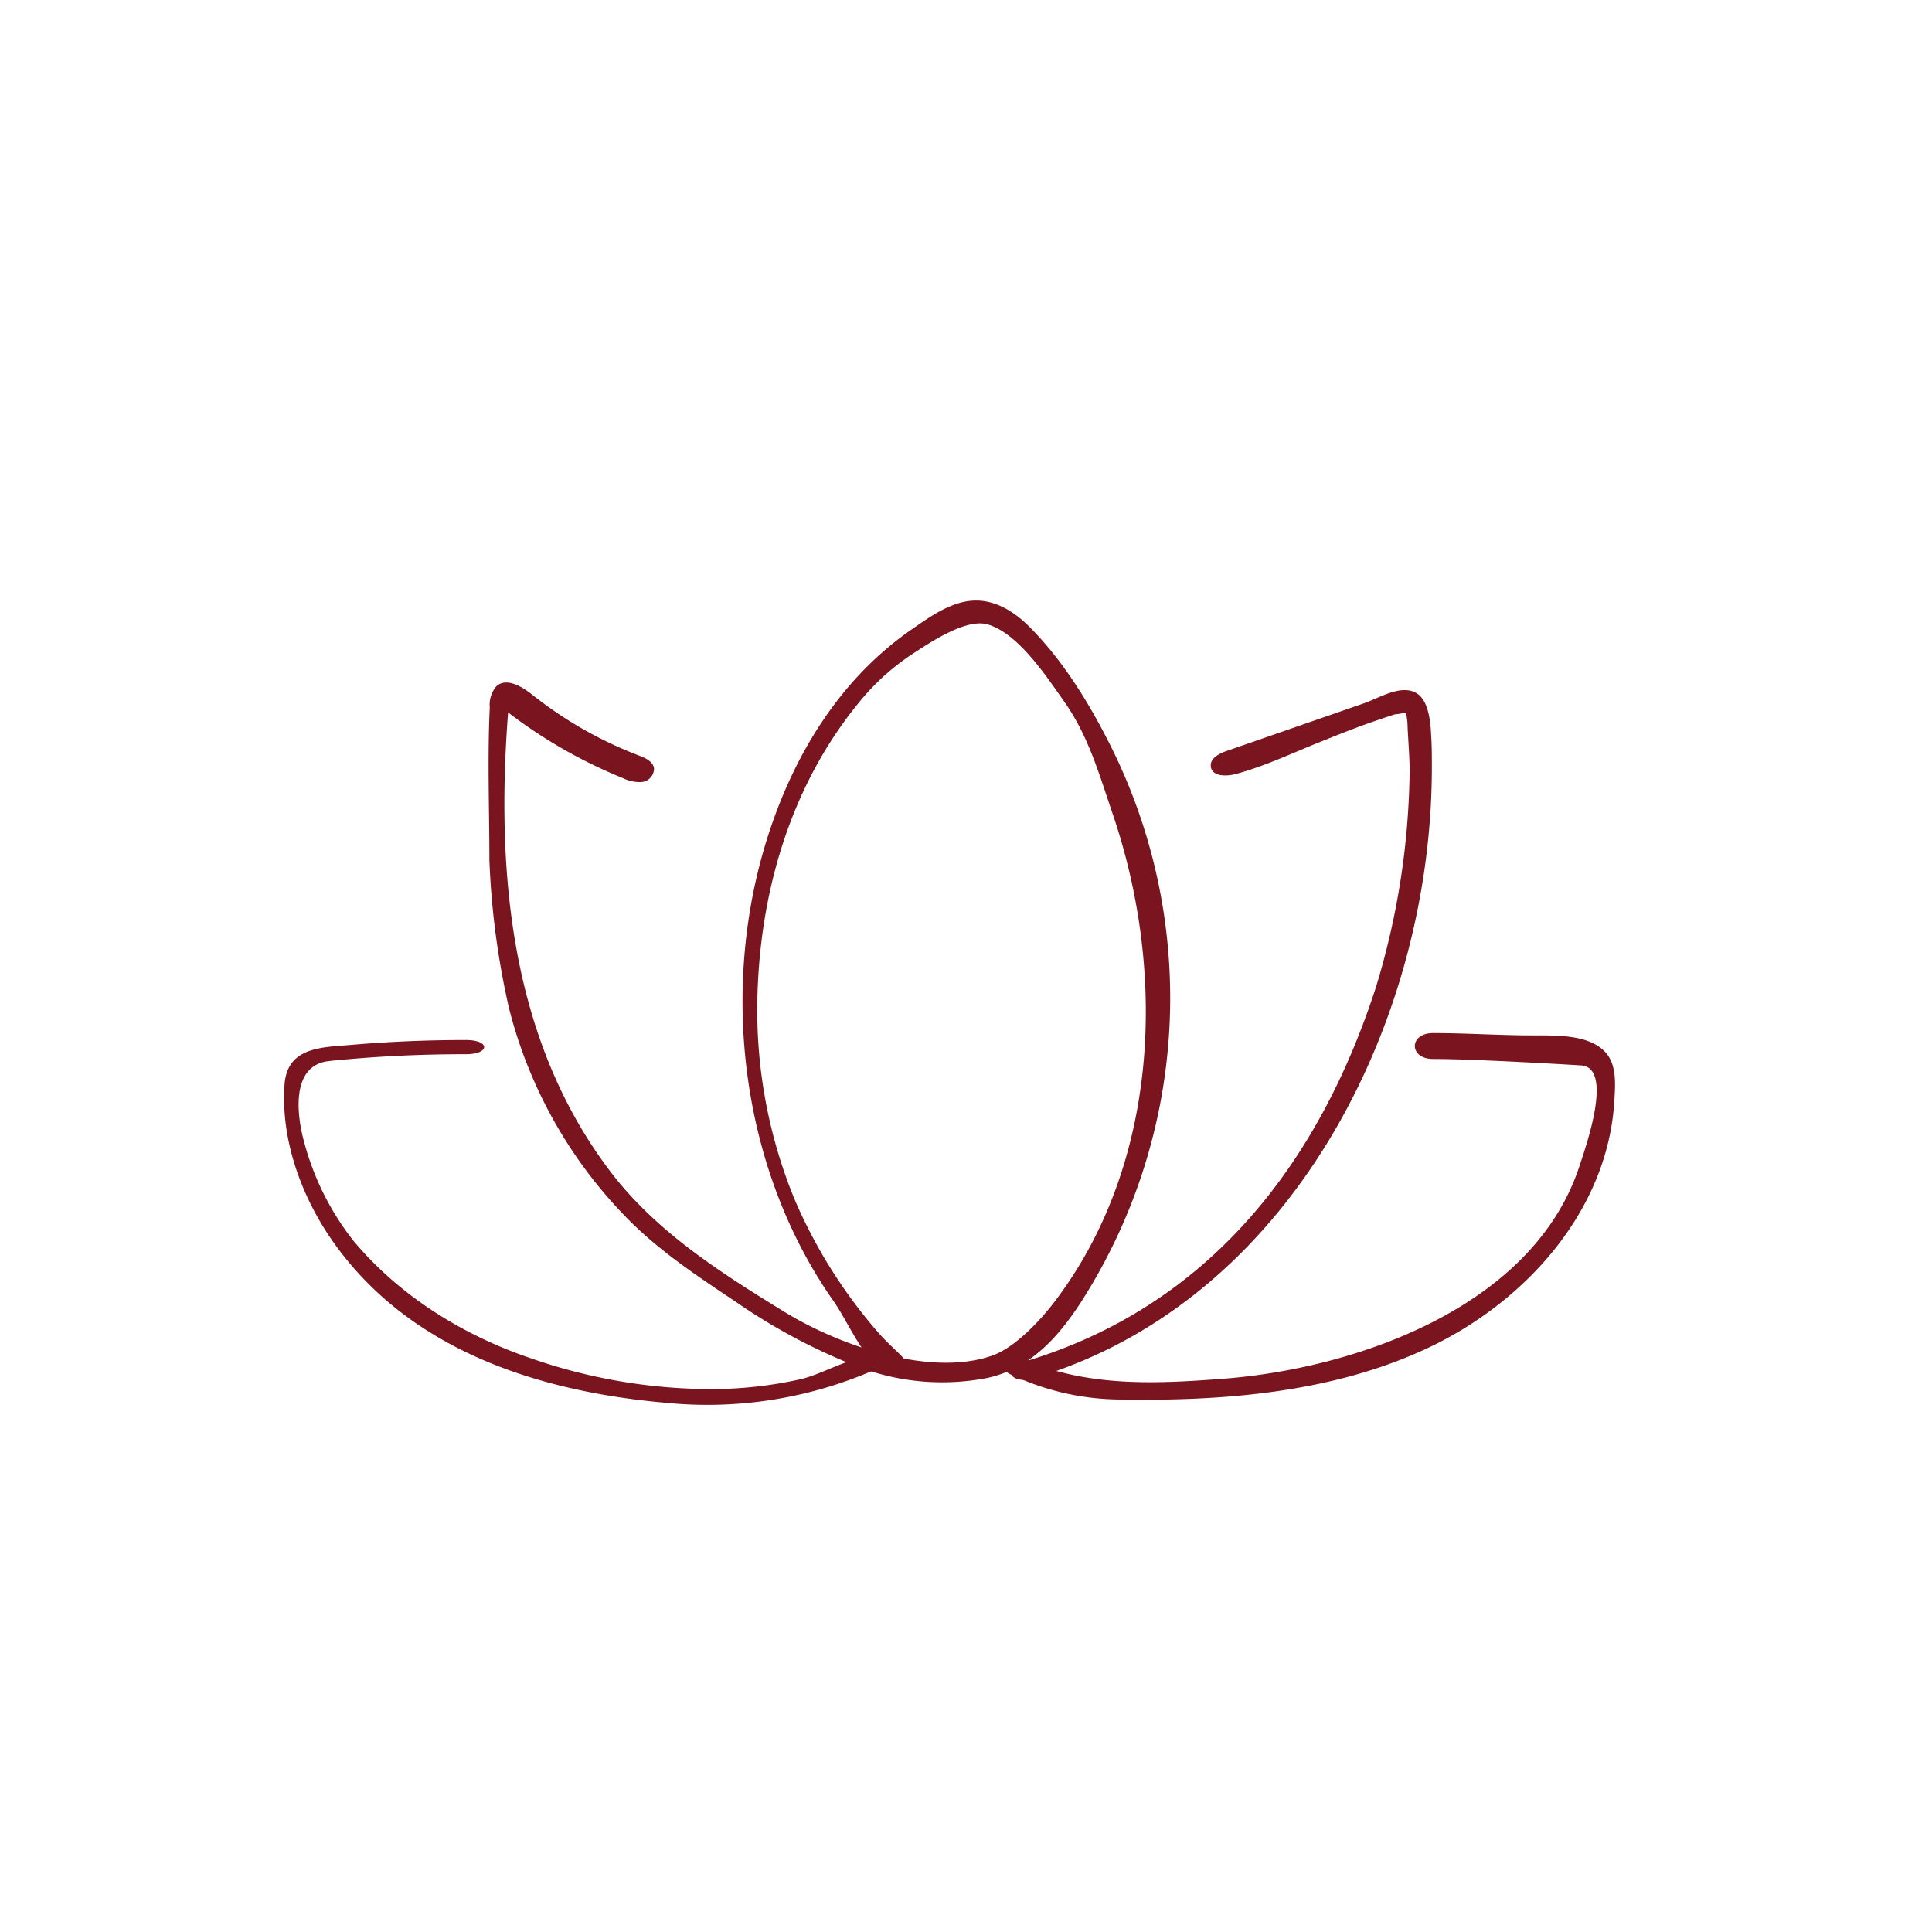 <svg id="Calque_1" data-name="Calque 1" xmlns="http://www.w3.org/2000/svg" viewBox="0 0 283.46 283.46"><defs><style>.cls-1{fill:#7a1520;}</style></defs><path class="cls-1" d="M129,195.68a74.26,74.26,0,0,1-12.44-19.76,73,73,0,0,1-5.45-28.8c.24-15.86,4.77-31.6,14.79-43.9a34.48,34.48,0,0,1,7.73-7.11c2.62-1.71,8-5.4,11.22-4.51,4.53,1.26,8.72,7.71,11.26,11.29,3.52,5,5.05,10.36,7,16.11,8.24,23.87,6.88,52-8.45,72.07-2.14,2.8-5.85,6.73-9.19,7.86-9.28,3.17-22.65-1.72-30.29-6.4-9.37-5.75-18.93-11.81-25.65-20.67-15-19.8-16.88-45-14.85-69-1,.07-.91.13-2,.19a72.63,72.63,0,0,0,18.72,11.12,5.41,5.41,0,0,0,2.83.56,2,2,0,0,0,1.73-2c-.15-1-1.26-1.52-2.22-1.88a58.92,58.92,0,0,1-15.66-8.93c-1.53-1.21-3.73-2.53-5.22-1.27a4.13,4.13,0,0,0-1,3.11c-.36,7.5-.06,14.91-.06,22.4a117.62,117.62,0,0,0,2.87,21.72,67.57,67.57,0,0,0,18,31.52c4.57,4.48,9.89,8,15.21,11.55a86.67,86.67,0,0,0,17.71,9.47,34.62,34.62,0,0,0,19.28,1.75c6.21-1.36,10.31-5.87,13.65-11a82.62,82.62,0,0,0,4-82.58c-3-5.89-6.78-11.92-11.48-16.62-2.19-2.2-5-4-8.21-3.85s-6.2,2.23-8.74,4c-10.59,7.19-17.43,18.25-21.33,30.27-7.29,22.45-4.15,49,9.51,68.47,1.66,2.36,3.46,6.35,5.4,8.48,2.4,2.65,8,3.38,5.65.75C131.64,198.19,130.62,197.47,129,195.68Z"/><path class="cls-1" d="M180.93,113.65l.27-.06c4.41-1.16,8.67-3.23,12.9-4.9,2.49-1,5-2,7.52-2.87,1-.34,2-.68,3-1a14,14,0,0,0,2.31-.44.34.34,0,0,0,.2,0l-1.58-.59c1.07.76.92,2.31,1,3.47.1,1.9.25,3.79.27,5.69a112.3,112.3,0,0,1-4.93,31.84c-8.43,26.09-24.64,46.94-51.61,55-3.41,1-2,3.43,1.47,2.41,37.75-11.3,58.34-52.33,58.33-89.65,0-1.59,0-3.18-.11-4.76-.08-1.8-.35-4.87-2-6-2.3-1.53-5.51.59-7.89,1.41l-20.17,7c-1.08.38-2.39,1.09-2.26,2.23C177.75,113.79,179.56,113.94,180.93,113.65Z"/><path class="cls-1" d="M148.39,201.7l0,0A37.8,37.8,0,0,0,164,205.33c15.61.29,32.09-1,46.3-7.94,13.88-6.82,25.66-20,26.56-36,.13-2.26.35-5.1-1.25-6.93-2.45-2.78-7.47-2.52-10.82-2.55-4.84,0-9.68-.34-14.53-.34-3.57,0-3.57,3.8,0,3.8,5.26,0,16.35.62,21.68.94,4.89.29.67,12.08-.18,14.69-6.74,20.77-32.84,29.81-52.31,31.29-9.43.72-18.73,1.17-27.75-2.21-.95-.36-1.95-2-3-1.79s-2,1.17-1.64,2.14A2.34,2.34,0,0,0,148.39,201.7Z"/><path class="cls-1" d="M127.32,199c-3.2.47-7,2.71-9.87,3.36a60.42,60.42,0,0,1-13.27,1.45,80.83,80.83,0,0,1-26.28-4.52c-10-3.39-19.25-9.14-26-17.19a40,40,0,0,1-7.28-14.56c-1-3.59-2.1-11.16,3.56-11.85,1.39-.17,2.79-.27,4.18-.39,5.31-.43,10.63-.63,16-.63,3.56,0,3.57-2.08,0-2.08-5.61,0-11.21.23-16.79.71-4.46.38-9.46.3-9.83,5.91-.56,8.32,2.68,16.86,7.51,23.51,11.28,15.55,30,21.48,48.41,23.09a61.2,61.2,0,0,0,31.06-5,3.69,3.69,0,0,0,1.47-1,1.31,1.31,0,0,0,0-1.66,1.6,1.6,0,0,0-1-.4C128.61,197.67,128,198.89,127.32,199Z"/></svg>
